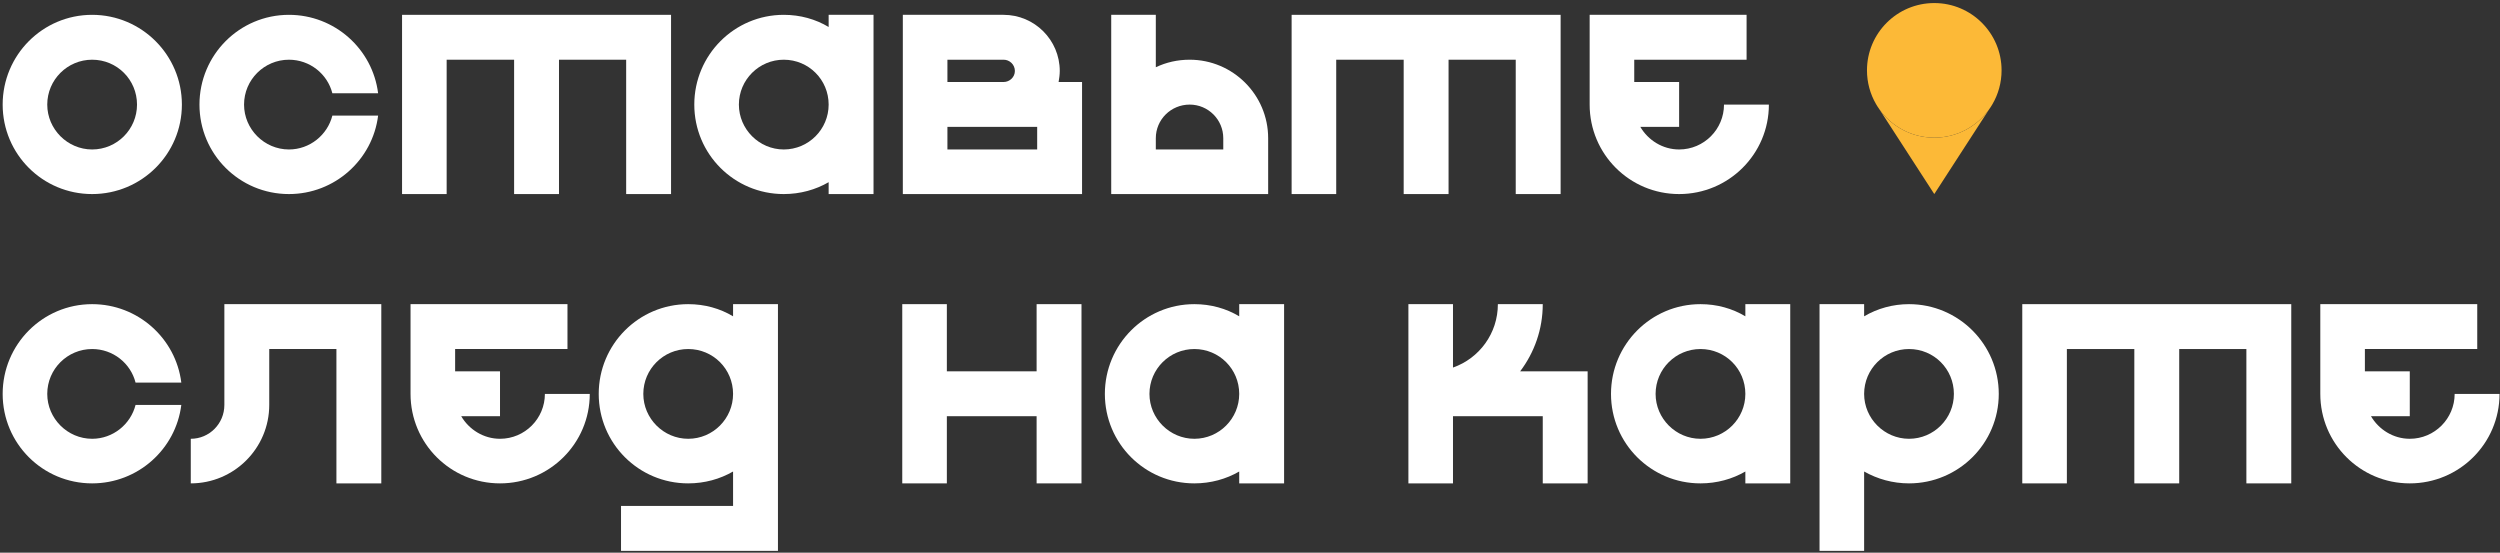 <?xml version="1.0" encoding="UTF-8"?> <svg xmlns="http://www.w3.org/2000/svg" width="674" height="149" viewBox="0 0 674 149" fill="none"><rect x="0" y="0" width="674" height="149" fill="#333333" stroke="none"/> <path d="M24.839 3.999C11.491 3.999 0.718 14.849 0.718 28.198C0.718 41.546 11.491 52.319 24.839 52.319C38.188 52.319 49.038 41.546 49.038 28.198C49.038 14.849 38.188 3.999 24.839 3.999ZM24.839 40.297C18.204 40.297 12.74 34.833 12.74 28.198C12.74 21.484 18.204 16.098 24.839 16.098C31.553 16.098 36.939 21.484 36.939 28.198C36.939 34.833 31.553 40.297 24.839 40.297Z" fill="white"></path> <path d="M77.897 40.297C71.262 40.297 65.797 34.833 65.797 28.198C65.797 21.484 71.262 16.098 77.897 16.098C83.517 16.098 88.279 19.923 89.606 25.153H101.94C100.457 13.21 90.231 3.999 77.897 3.999C64.548 3.999 53.776 14.849 53.776 28.198C53.776 41.546 64.548 52.319 77.897 52.319C90.231 52.319 100.457 43.108 101.94 31.164H89.606C88.279 36.394 83.517 40.297 77.897 40.297Z" fill="white"></path> <path d="M108.395 3.999V52.319H120.416V16.098H138.605V52.319H150.704V16.098H168.815V52.319H180.914V3.999H108.395Z" fill="white"></path> <path d="M223.403 3.999V7.277C219.89 5.169 215.753 3.999 211.303 3.999C197.955 3.999 187.182 14.849 187.182 28.198C187.182 41.546 197.955 52.319 211.303 52.319C215.753 52.319 219.89 51.148 223.403 49.118V52.319H235.503V3.999H223.403ZM211.303 40.297C204.668 40.297 199.204 34.833 199.204 28.198C199.204 21.484 204.668 16.098 211.303 16.098C218.017 16.098 223.403 21.484 223.403 28.198C223.403 34.833 218.017 40.297 211.303 40.297Z" fill="white"></path> <path d="M285.399 22.109C285.555 21.172 285.712 20.157 285.712 19.142C285.712 10.79 278.92 3.999 270.568 3.999H243.402V52.319H291.722V22.109H285.399ZM255.424 16.098H270.568C272.207 16.098 273.612 17.425 273.612 19.142C273.612 20.782 272.207 22.109 270.568 22.109H255.424V16.098ZM279.623 40.297H255.424V34.209H279.623V40.297Z" fill="white"></path> <path d="M320.74 16.098C317.461 16.098 314.417 16.801 311.607 18.128V3.999H299.585V52.319H341.895V37.253C341.895 25.544 332.371 16.098 320.74 16.098ZM329.795 40.297H311.607V37.253C311.607 32.257 315.666 28.198 320.74 28.198C325.736 28.198 329.795 32.257 329.795 37.253V40.297Z" fill="white"></path> <path d="M348.221 3.999V52.319H360.243V16.098H378.431V52.319H390.531V16.098H408.641V52.319H420.741V3.999H348.221Z" fill="white"></path> <path d="M464.791 28.198C464.791 34.833 459.405 40.297 452.691 40.297C448.242 40.297 444.339 37.799 442.231 34.209H452.691V22.109H440.592V16.098H470.88V3.999H428.57V28.198C428.57 41.546 439.343 52.319 452.691 52.319C466.04 52.319 476.891 41.546 476.891 28.198H464.791Z" fill="white"></path> <path d="M24.839 118.297C18.204 118.297 12.74 112.833 12.74 106.198C12.74 99.484 18.204 94.098 24.839 94.098C30.46 94.098 35.221 97.923 36.548 103.153H48.882C47.399 91.21 37.173 81.999 24.839 81.999C11.491 81.999 0.718 92.849 0.718 106.198C0.718 119.546 11.491 130.319 24.839 130.319C37.173 130.319 47.399 121.108 48.882 109.164H36.548C35.221 114.394 30.46 118.297 24.839 118.297Z" fill="white"></path> <path d="M60.489 81.999V109.164C60.489 114.238 56.43 118.297 51.434 118.297V130.319C63.065 130.319 72.589 120.873 72.589 109.164V94.098H90.699V130.319H102.799V81.999H60.489Z" fill="white"></path> <path d="M146.902 106.198C146.902 112.833 141.516 118.297 134.803 118.297C130.353 118.297 126.45 115.799 124.342 112.208H134.803V100.109H122.703V94.098H152.991V81.999H110.682V106.198C110.682 119.546 121.454 130.319 134.803 130.319C148.151 130.319 159.002 119.546 159.002 106.198H146.902Z" fill="white"></path> <path d="M197.636 81.999V85.277C194.124 83.169 189.986 81.999 185.537 81.999C172.188 81.999 161.416 92.849 161.416 106.198C161.416 119.546 172.188 130.319 185.537 130.319C189.986 130.319 194.124 129.148 197.636 127.118V136.408H167.427V148.507H209.736V81.999H197.636ZM185.537 118.297C178.902 118.297 173.437 112.833 173.437 106.198C173.437 99.484 178.902 94.098 185.537 94.098C192.25 94.098 197.636 99.484 197.636 106.198C197.636 112.833 192.25 118.297 185.537 118.297Z" fill="white"></path> <path d="M279.47 81.999V100.109H255.271V81.999H243.25V130.319H255.271V112.208H279.47V130.319H291.57V81.999H279.47Z" fill="white"></path> <path d="M334.092 81.999V85.277C330.579 83.169 326.442 81.999 321.993 81.999C308.644 81.999 297.872 92.849 297.872 106.198C297.872 119.546 308.644 130.319 321.993 130.319C326.442 130.319 330.579 129.148 334.092 127.118V130.319H346.192V81.999H334.092ZM321.993 118.297C315.357 118.297 309.893 112.833 309.893 106.198C309.893 99.484 315.357 94.098 321.993 94.098C328.706 94.098 334.092 99.484 334.092 106.198C334.092 112.833 328.706 118.297 321.993 118.297Z" fill="white"></path> <path d="M409.837 100.109C413.662 95.035 415.926 88.79 415.926 81.999H403.826C403.826 89.883 398.83 96.596 391.727 99.094V81.999H379.705V130.319H391.727V112.208H415.926V130.319H428.026V100.109H409.837Z" fill="white"></path> <path d="M470.548 81.999V85.277C467.035 83.169 462.898 81.999 458.448 81.999C445.1 81.999 434.327 92.849 434.327 106.198C434.327 119.546 445.1 130.319 458.448 130.319C462.898 130.319 467.035 129.148 470.548 127.118V130.319H482.648V81.999H470.548ZM458.448 118.297C451.813 118.297 446.349 112.833 446.349 106.198C446.349 99.484 451.813 94.098 458.448 94.098C465.162 94.098 470.548 99.484 470.548 106.198C470.548 112.833 465.162 118.297 458.448 118.297Z" fill="white"></path> <path d="M514.668 81.999C510.297 81.999 506.159 83.169 502.569 85.277V81.999H490.547V148.507H502.569V127.118C506.159 129.148 510.297 130.319 514.668 130.319C528.017 130.319 538.867 119.546 538.867 106.198C538.867 92.849 528.017 81.999 514.668 81.999ZM514.668 118.297C508.033 118.297 502.569 112.833 502.569 106.198C502.569 99.484 508.033 94.098 514.668 94.098C521.382 94.098 526.768 99.484 526.768 106.198C526.768 112.833 521.382 118.297 514.668 118.297Z" fill="white"></path> <path d="M545.206 81.999V130.319H557.227V94.098H575.416V130.319H587.515V94.098H605.625V130.319H617.725V81.999H545.206Z" fill="white"></path> <path d="M661.775 106.198C661.775 112.833 656.389 118.297 649.676 118.297C645.226 118.297 641.323 115.799 639.215 112.208H649.676V100.109H637.576V94.098H667.864V81.999H625.554V106.198C625.554 119.546 636.327 130.319 649.676 130.319C663.024 130.319 673.875 119.546 673.875 106.198H661.775Z" fill="white"></path> <path d="M539.624 18.968C539.624 22.284 538.734 25.392 537.18 28.067C536.886 28.574 536.568 29.065 536.227 29.539C532.934 34.124 527.556 37.111 521.48 37.111C515.404 37.111 510.026 34.124 506.733 29.539C506.392 29.065 506.074 28.574 505.78 28.067C504.226 25.392 503.337 22.284 503.337 18.968C503.337 8.947 511.46 0.824 521.48 0.824C531.5 0.824 539.624 8.947 539.624 18.968Z" fill="#FCB937"></path> <path d="M521.48 37.111C515.404 37.111 510.026 34.124 506.733 29.539L521.48 52.319L536.227 29.539C532.934 34.124 527.556 37.111 521.48 37.111Z" fill="#FCB937"></path> </svg> 